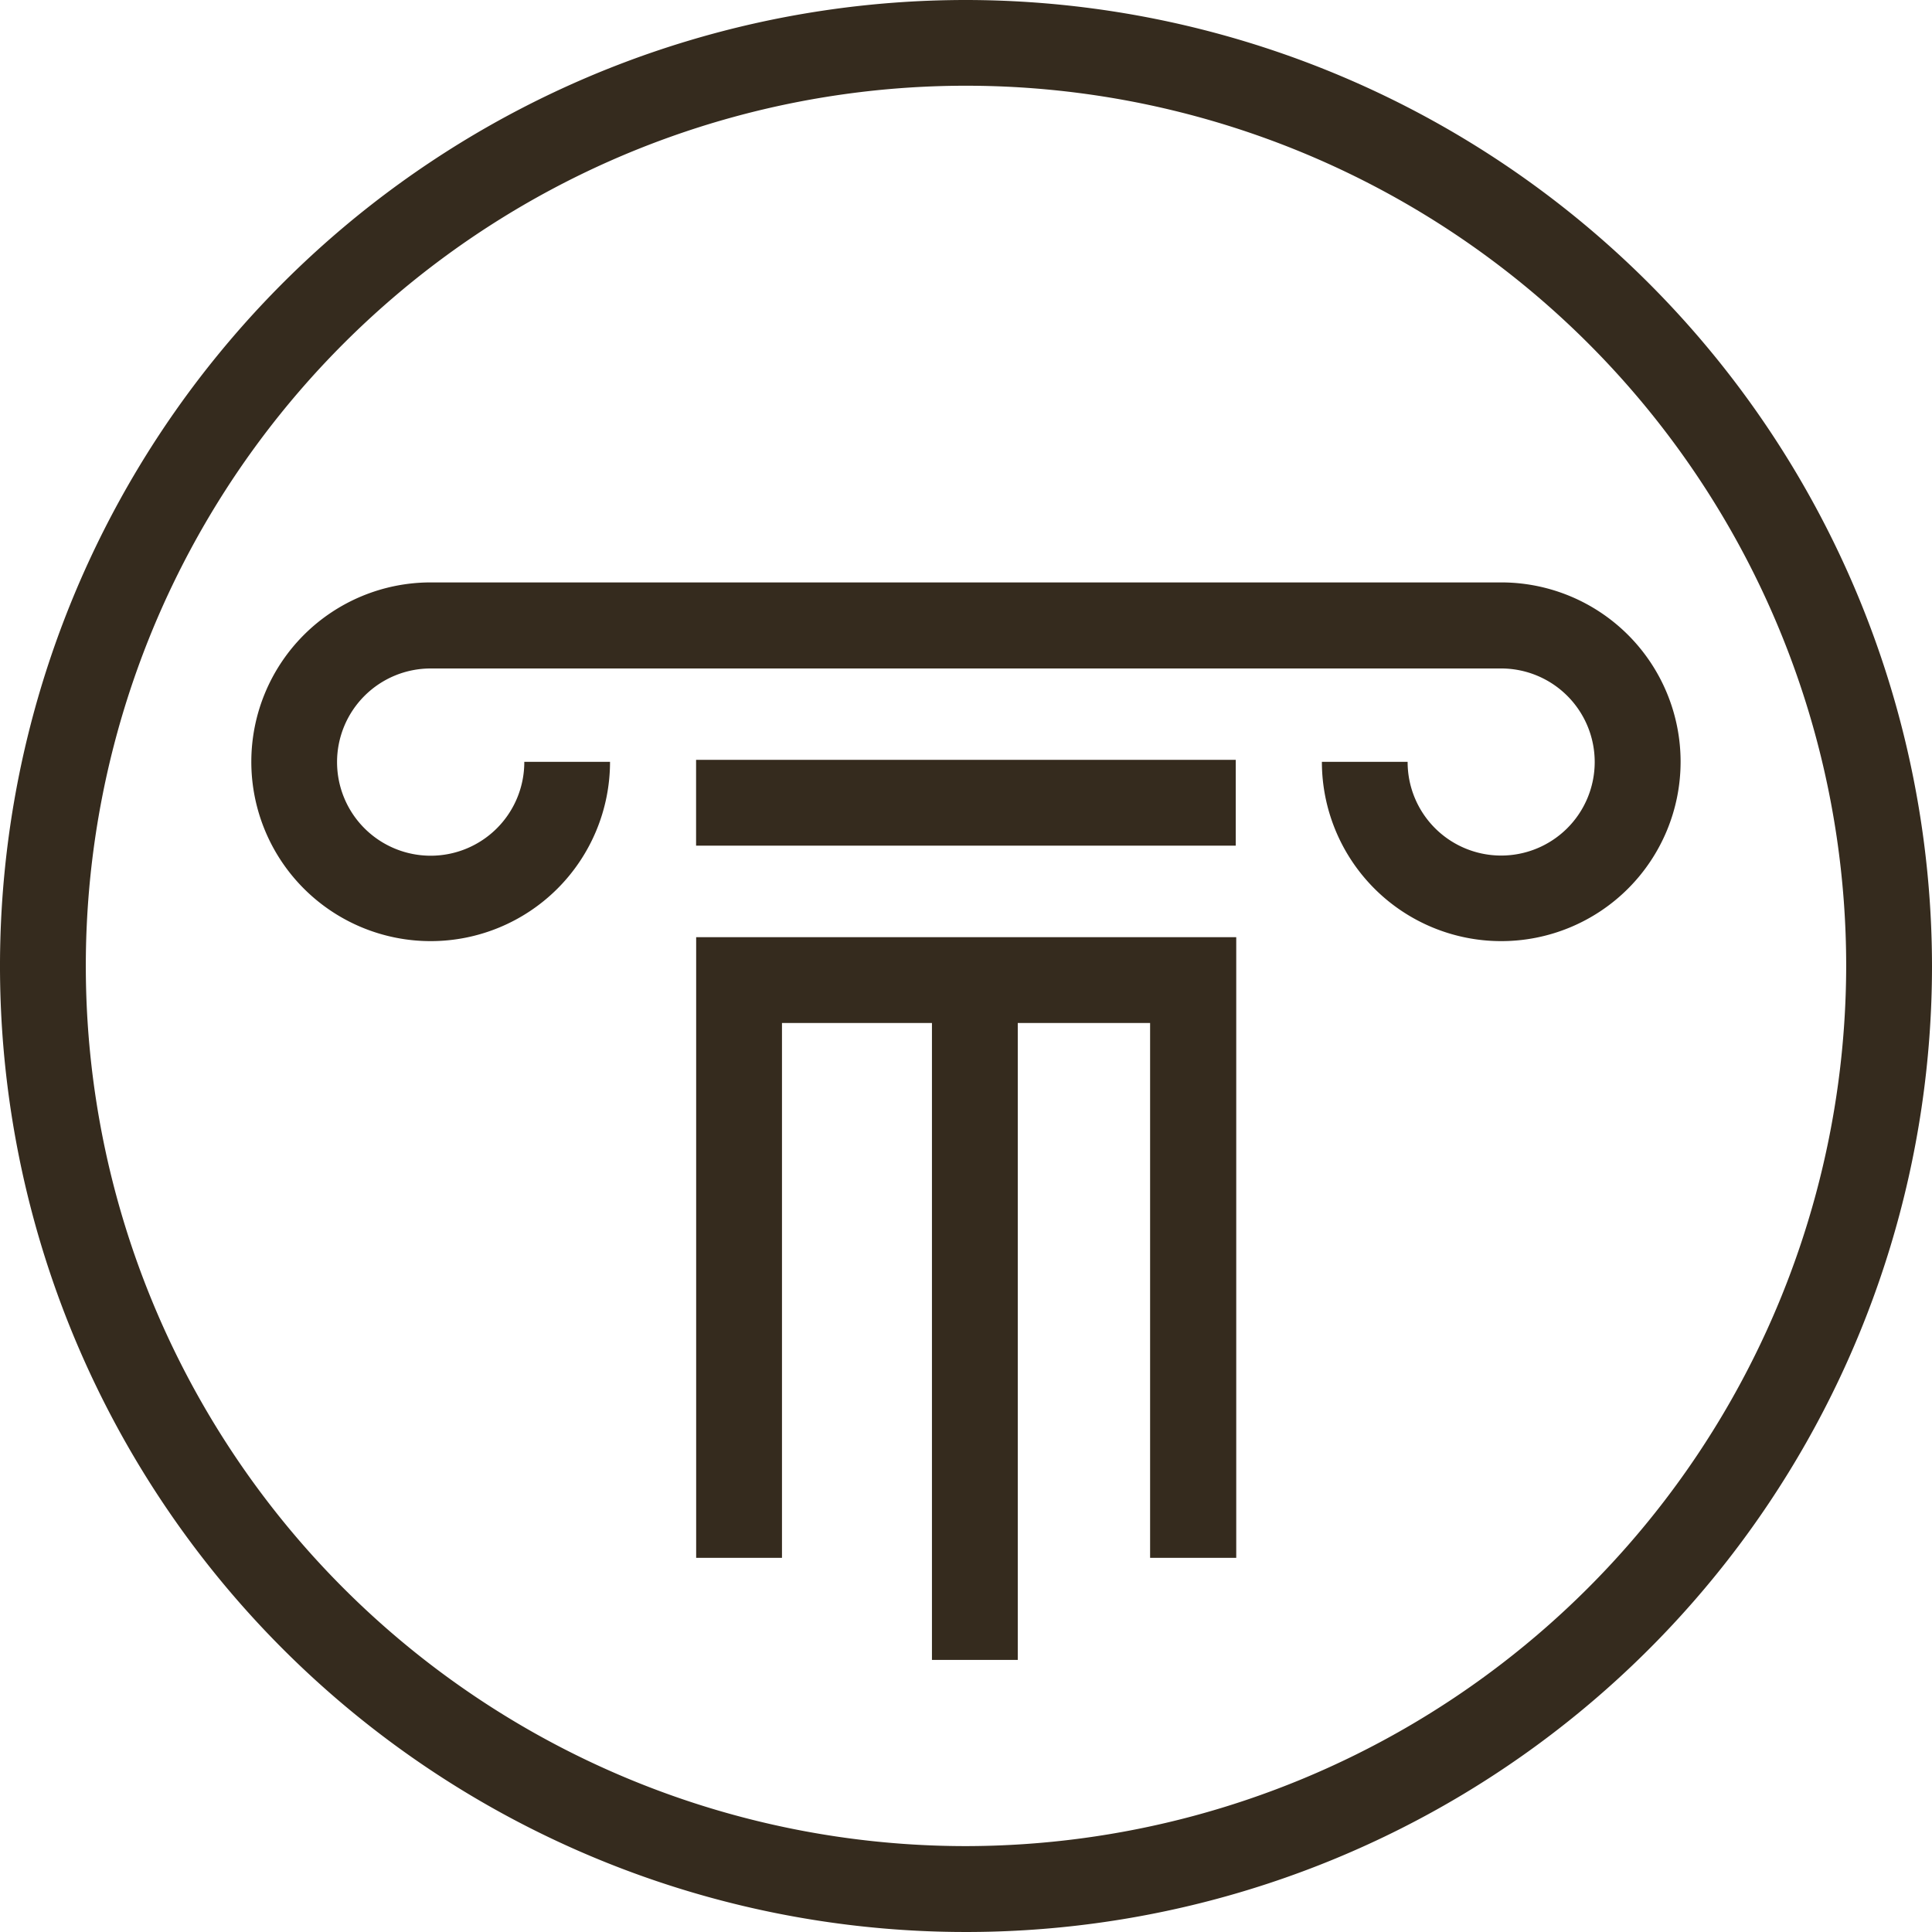 <?xml version="1.0" encoding="UTF-8"?>
<svg xmlns="http://www.w3.org/2000/svg" xmlns:xlink="http://www.w3.org/1999/xlink" id="Historie" width="24" height="23.999" viewBox="0 0 24 23.999">
  <defs>
    <clipPath id="clip-path">
      <rect id="Rechteck_789" data-name="Rechteck 789" width="24" height="23.999" fill="#352b1e"></rect>
    </clipPath>
  </defs>
  <g id="Gruppe_746" data-name="Gruppe 746" clip-path="url(#clip-path)">
    <path id="Pfad_390" data-name="Pfad 390" d="M12,0A12,12,0,1,0,24,12,12.012,12.012,0,0,0,12,0m0,22.933A10.934,10.934,0,1,1,22.934,12,10.948,10.948,0,0,1,12,22.933" transform="translate(0 0)" fill="#352b1e"></path>
    <path id="Pfad_391" data-name="Pfad 391" d="M17.871,5.431H4.572A2.228,2.228,0,1,0,6.8,7.66H5.735A1.163,1.163,0,1,1,4.572,6.5h13.3A1.162,1.162,0,1,1,16.708,7.66H15.643a2.228,2.228,0,1,0,2.229-2.229" transform="translate(0.778 1.804)" fill="#352b1e"></path>
    <rect id="Rechteck_788" data-name="Rechteck 788" width="6.704" height="1.066" transform="translate(8.647 9.439)" fill="#352b1e"></rect>
    <path id="Pfad_392" data-name="Pfad 392" d="M10.485,8.739H6.491v7.71H7.557V9.805H9.42v7.912h1.066V9.805h1.644v6.644H13.2V8.739h-2.71Z" transform="translate(2.157 2.903)" fill="#352b1e"></path>
  </g>
</svg>

